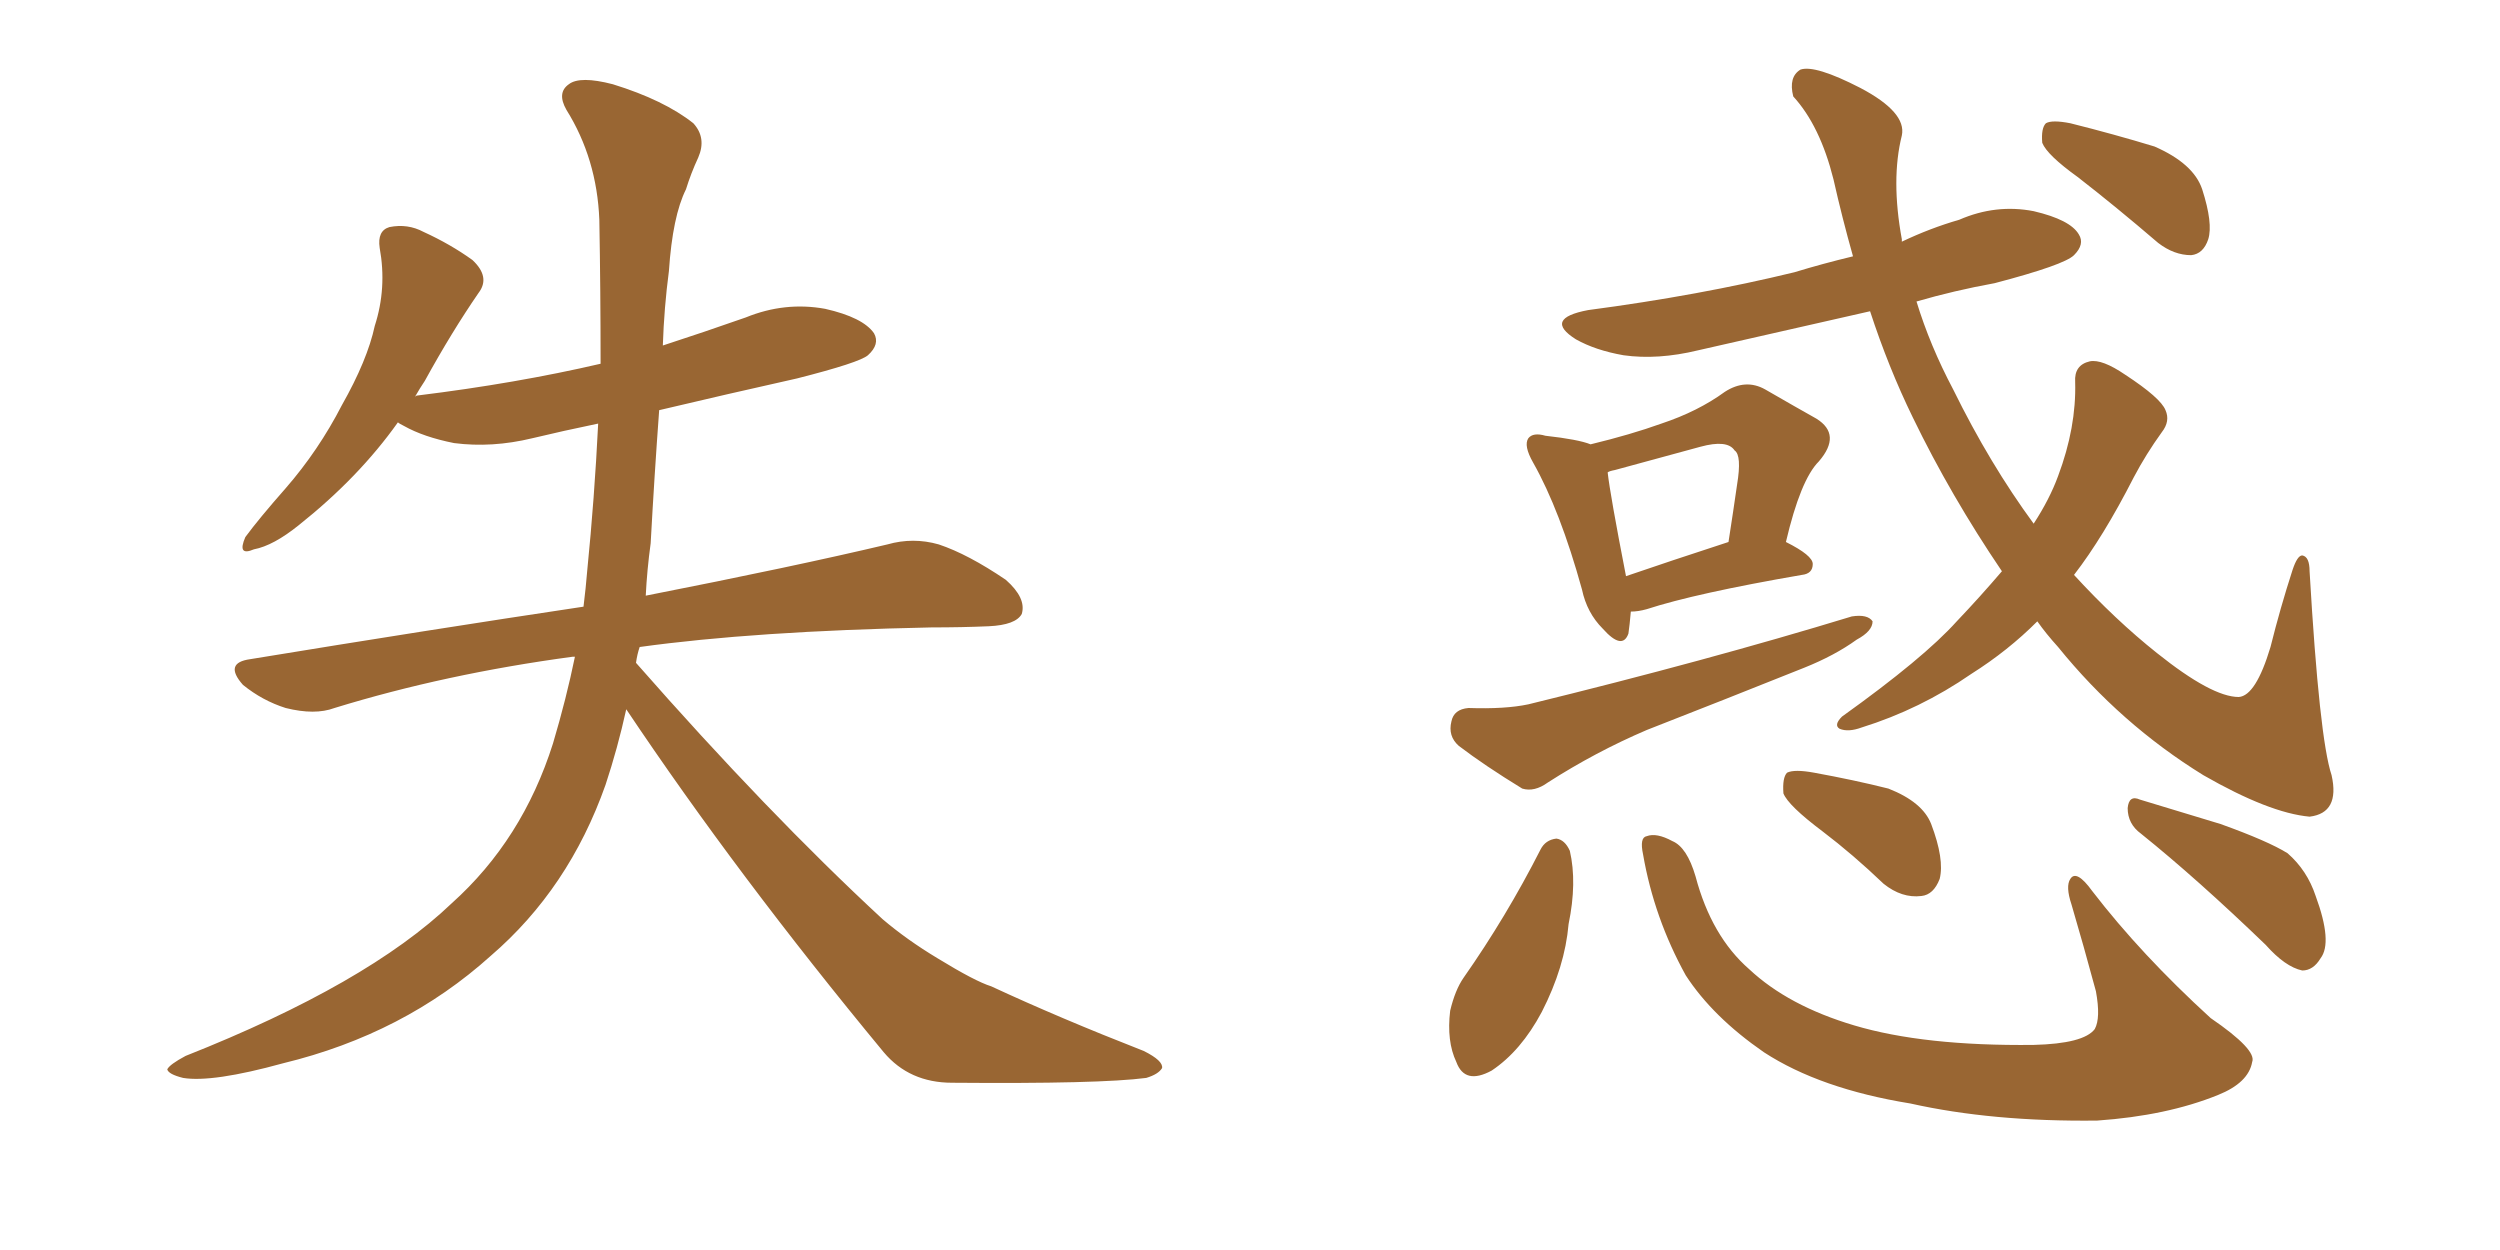 <svg xmlns="http://www.w3.org/2000/svg" xmlns:xlink="http://www.w3.org/1999/xlink" width="300" height="150"><path fill="#996633" padding="10" d="M75.15 85.11L75.15 85.11L75.15 85.11Q74.12 89.79 72.66 94.19L72.66 94.19Q68.26 106.64 58.89 114.70L58.89 114.70Q48.49 124.07 33.98 127.59L33.98 127.59Q25.49 129.93 21.97 129.35L21.97 129.35Q20.21 128.91 20.07 128.32L20.07 128.32Q20.36 127.73 22.27 126.71L22.27 126.71Q44.09 118.07 54.20 108.40L54.20 108.40Q62.70 100.78 66.36 89.21L66.36 89.21Q67.97 83.79 68.99 78.81L68.99 78.81Q68.70 78.81 68.70 78.81L68.70 78.81Q53.47 80.86 40.14 84.96L40.14 84.96Q37.79 85.84 34.28 84.96L34.28 84.96Q31.49 84.08 29.15 82.18L29.15 82.18Q26.81 79.54 30.03 79.10L30.03 79.10Q51.42 75.59 70.02 72.80L70.02 72.80Q70.31 70.46 70.46 68.55L70.46 68.55Q71.34 59.77 71.78 50.83L71.78 50.83Q67.53 51.71 63.87 52.59L63.87 52.59Q59.03 53.76 54.49 53.17L54.49 53.17Q50.83 52.44 48.49 51.12L48.49 51.12Q47.90 50.83 47.75 50.68L47.75 50.68Q43.07 57.28 35.89 62.99L35.89 62.99Q32.81 65.48 30.47 65.92L30.47 65.92Q28.42 66.80 29.44 64.45L29.44 64.45Q31.05 62.26 34.28 58.59L34.28 58.59Q38.23 54.05 41.02 48.63L41.02 48.63Q44.09 43.21 44.97 39.11L44.97 39.11Q46.44 34.57 45.56 29.74L45.56 29.74Q45.26 27.69 46.73 27.25L46.73 27.25Q48.93 26.81 50.83 27.83L50.83 27.83Q54.05 29.30 56.69 31.20L56.69 31.20Q58.89 33.25 57.42 35.16L57.42 35.16Q54.20 39.84 50.98 45.70L50.98 45.70Q50.39 46.58 49.80 47.61L49.80 47.61Q49.95 47.46 50.10 47.46L50.10 47.46Q61.96 46.00 72.07 43.65L72.07 43.65Q72.07 34.86 71.92 26.37L71.92 26.37Q71.63 19.04 67.97 13.18L67.97 13.18Q66.80 11.13 68.26 10.11L68.26 10.11Q69.58 9.08 73.54 10.11L73.54 10.11Q79.69 12.01 83.20 14.79L83.20 14.79Q84.81 16.55 83.79 18.90L83.79 18.90Q82.91 20.80 82.32 22.71L82.32 22.71Q80.71 25.93 80.27 32.52L80.27 32.52Q79.69 36.91 79.54 41.46L79.54 41.46Q84.52 39.84 89.50 38.09L89.50 38.09Q94.19 36.18 99.02 37.06L99.02 37.06Q103.56 38.09 104.88 39.99L104.88 39.99Q105.62 41.31 104.15 42.63L104.15 42.63Q103.13 43.51 95.65 45.41L95.65 45.41Q87.16 47.31 79.10 49.22L79.10 49.22Q78.52 57.13 78.08 65.19L78.08 65.19Q77.64 68.41 77.49 71.48L77.49 71.48Q95.36 67.97 106.49 65.33L106.49 65.33Q109.57 64.45 112.65 65.33L112.65 65.33Q116.16 66.50 120.70 69.58L120.70 69.58Q123.19 71.78 122.61 73.68L122.61 73.68Q121.88 75 118.65 75.15L118.65 75.15Q115.43 75.29 111.77 75.29L111.77 75.29Q90.53 75.73 76.76 77.64L76.76 77.64Q76.46 78.52 76.32 79.54L76.32 79.54Q92.14 97.56 105.91 110.30L105.91 110.30Q108.84 112.79 112.50 114.99L112.50 114.99Q117.04 117.77 118.95 118.36L118.95 118.36Q127.15 122.17 137.26 126.12L137.26 126.12Q139.60 127.29 139.45 128.17L139.45 128.17Q139.01 128.91 137.55 129.35L137.55 129.35Q131.98 130.08 114.26 129.93L114.26 129.93Q109.13 129.93 106.05 126.27L106.05 126.27Q88.48 105.03 75.15 85.11ZM195.70 73.39L195.70 73.39Q195.56 75 195.41 76.03L195.41 76.03Q194.68 78.08 192.33 75.44L192.33 75.44Q190.43 73.54 189.84 70.75L189.84 70.75Q187.21 61.23 183.98 55.52L183.98 55.52Q182.81 53.47 183.40 52.59L183.40 52.59Q183.98 51.86 185.45 52.29L185.45 52.29Q189.40 52.73 190.87 53.32L190.87 53.32Q195.70 52.15 199.37 50.83L199.37 50.83Q203.76 49.37 206.98 47.02L206.98 47.02Q209.47 45.41 211.82 46.73L211.82 46.73Q215.63 48.93 217.97 50.24L217.97 50.24Q221.04 52.15 218.26 55.37L218.26 55.37Q216.06 57.57 214.31 65.04L214.31 65.04Q217.53 66.65 217.53 67.68L217.53 67.68Q217.53 68.85 216.21 68.99L216.21 68.99Q203.47 71.19 197.61 73.10L197.61 73.10Q196.58 73.39 195.70 73.39ZM195.12 69.14L195.12 69.14Q200.24 67.38 207.42 65.04L207.42 65.04Q208.01 61.23 208.45 58.15L208.45 58.15Q209.03 54.64 208.15 54.05L208.15 54.05Q207.28 52.73 204.05 53.61L204.05 53.61Q199.22 54.93 193.80 56.40L193.80 56.40Q193.07 56.54 192.92 56.69L192.92 56.69Q193.21 59.33 195.12 69.14ZM176.22 84.96L176.22 84.96Q180.62 85.11 183.40 84.52L183.40 84.52Q204.93 79.25 222.22 73.97L222.22 73.97Q224.12 73.68 224.71 74.56L224.71 74.56Q224.71 75.73 222.80 76.76L222.80 76.76Q220.17 78.66 216.50 80.13L216.50 80.13Q206.98 83.94 197.61 87.60L197.61 87.60Q191.46 90.23 185.74 93.90L185.74 93.90Q184.13 95.07 182.67 94.63L182.67 94.63Q178.13 91.85 175.05 89.50L175.05 89.50Q173.73 88.33 174.17 86.57L174.17 86.57Q174.46 85.11 176.22 84.96ZM240.23 68.55L240.23 68.55Q234.08 59.47 229.54 50.10L229.54 50.10Q226.61 44.09 224.41 37.35L224.41 37.35Q214.01 39.70 203.76 42.04L203.76 42.04Q198.93 43.21 194.82 42.63L194.82 42.63Q191.46 42.04 189.11 40.72L189.11 40.72Q185.16 38.23 190.58 37.21L190.58 37.21Q203.91 35.45 215.33 32.67L215.33 32.67Q218.70 31.64 222.36 30.76L222.36 30.76Q221.04 26.07 220.02 21.53L220.02 21.53Q218.41 15.09 215.19 11.57L215.19 11.57Q214.60 9.23 216.06 8.35L216.06 8.35Q217.82 7.76 223.24 10.55L223.24 10.55Q228.81 13.48 228.22 16.26L228.22 16.26Q226.90 21.53 228.22 28.71L228.22 28.71Q228.22 28.86 228.22 29.00L228.22 29.00Q231.59 27.39 235.11 26.37L235.11 26.37Q239.50 24.46 244.04 25.34L244.04 25.34Q248.44 26.37 249.46 28.13L249.46 28.13Q250.20 29.30 248.88 30.62L248.88 30.62Q247.71 31.79 239.36 33.98L239.36 33.98Q234.52 34.86 229.98 36.18L229.98 36.18Q231.59 41.46 234.38 46.73L234.38 46.73Q238.77 55.66 244.04 62.84L244.04 62.84Q245.95 59.91 246.97 57.13L246.97 57.13Q249.17 51.27 249.02 45.85L249.02 45.85Q248.88 43.80 250.78 43.36L250.78 43.36Q252.25 43.07 255.03 44.97L255.03 44.97Q259.28 47.75 259.86 49.22L259.86 49.22Q260.45 50.54 259.42 51.86L259.42 51.86Q257.52 54.49 256.05 57.28L256.05 57.28Q252.39 64.45 248.88 68.99L248.88 68.99Q253.86 74.41 258.84 78.37L258.84 78.37Q265.43 83.64 268.65 83.64L268.65 83.64Q270.70 83.50 272.46 77.64L272.46 77.64Q273.63 72.95 275.10 68.41L275.10 68.41Q275.68 66.65 276.27 66.65L276.27 66.65Q277.15 66.80 277.15 68.55L277.15 68.55Q278.32 88.62 279.79 93.02L279.79 93.02Q280.81 97.56 277.15 98.00L277.15 98.00Q272.31 97.56 264.40 93.02L264.40 93.02Q254.44 86.87 246.97 77.64L246.97 77.64Q245.51 76.03 244.48 74.56L244.48 74.56Q240.97 78.08 236.57 80.86L236.57 80.86Q230.42 85.11 223.39 87.30L223.39 87.30Q221.78 87.89 220.75 87.45L220.75 87.45Q220.02 87.01 221.04 85.99L221.04 85.99Q230.86 78.96 234.81 74.56L234.81 74.56Q237.60 71.63 240.23 68.55ZM249.32 21.24L249.32 21.24Q245.65 18.60 245.07 17.14L245.07 17.14Q244.92 15.38 245.51 14.79L245.51 14.79Q246.24 14.36 248.44 14.79L248.44 14.79Q253.71 16.11 258.54 17.58L258.54 17.58Q263.23 19.63 264.26 22.71L264.26 22.71Q265.58 26.81 264.99 28.71L264.99 28.71Q264.40 30.47 262.94 30.62L262.94 30.62Q260.89 30.62 258.98 29.15L258.98 29.15Q253.86 24.76 249.32 21.24ZM184.86 101.95L184.86 101.95Q185.45 100.78 186.77 100.63L186.77 100.63Q187.79 100.78 188.38 102.10L188.38 102.10Q189.26 105.91 188.23 110.89L188.23 110.89Q187.79 116.02 185.01 121.44L185.01 121.44Q182.52 126.12 179.00 128.47L179.00 128.47Q175.78 130.22 174.76 127.44L174.76 127.44Q173.58 124.95 174.02 121.29L174.02 121.29Q174.61 118.80 175.63 117.33L175.63 117.33Q180.76 110.01 184.86 101.95ZM197.17 102.54L197.17 102.54Q196.73 100.49 197.61 100.34L197.61 100.34Q198.78 99.90 200.68 100.93L200.68 100.93Q202.44 101.66 203.47 105.18L203.47 105.18Q205.37 112.35 209.91 116.31L209.91 116.31Q214.60 120.70 222.51 123.05L222.51 123.05Q230.86 125.54 244.04 125.39L244.04 125.39Q250.05 125.24 251.37 123.49L251.37 123.49Q252.10 122.17 251.51 118.95L251.51 118.95Q250.05 113.53 248.58 108.54L248.58 108.54Q247.85 106.35 248.44 105.47L248.44 105.47Q249.17 104.30 251.07 106.93L251.07 106.93Q256.93 114.55 265.28 122.17L265.28 122.17Q270.85 125.98 270.26 127.44L270.26 127.44Q269.82 129.93 266.16 131.40L266.16 131.40Q260.01 133.89 251.66 134.47L251.66 134.47Q239.06 134.62 229.25 132.42L229.25 132.42Q218.41 130.66 211.67 126.27L211.67 126.27Q205.52 122.02 202.29 117.04L202.29 117.04Q198.49 110.16 197.17 102.54ZM218.70 99.76L218.70 99.76Q214.60 96.68 214.01 95.21L214.01 95.21Q213.87 93.31 214.45 92.72L214.45 92.72Q215.33 92.29 217.68 92.72L217.68 92.72Q222.51 93.60 226.61 94.63L226.61 94.63Q230.71 96.24 231.74 98.88L231.74 98.88Q233.35 103.13 232.76 105.47L232.76 105.47Q232.03 107.37 230.57 107.52L230.57 107.52Q228.22 107.81 226.03 106.05L226.03 106.05Q222.36 102.54 218.70 99.76ZM256.93 100.05L256.93 100.05L256.93 100.05Q255.32 98.88 255.32 96.97L255.32 96.97Q255.47 95.36 256.79 95.95L256.79 95.95Q260.16 96.97 266.46 98.88L266.46 98.88Q272.17 100.93 274.51 102.39L274.51 102.39Q276.86 104.44 277.88 107.52L277.88 107.52Q279.93 113.09 278.47 114.99L278.47 114.99Q277.59 116.46 276.27 116.46L276.27 116.46Q274.22 116.02 271.88 113.38L271.88 113.38Q263.67 105.47 256.93 100.05Z"/></svg>